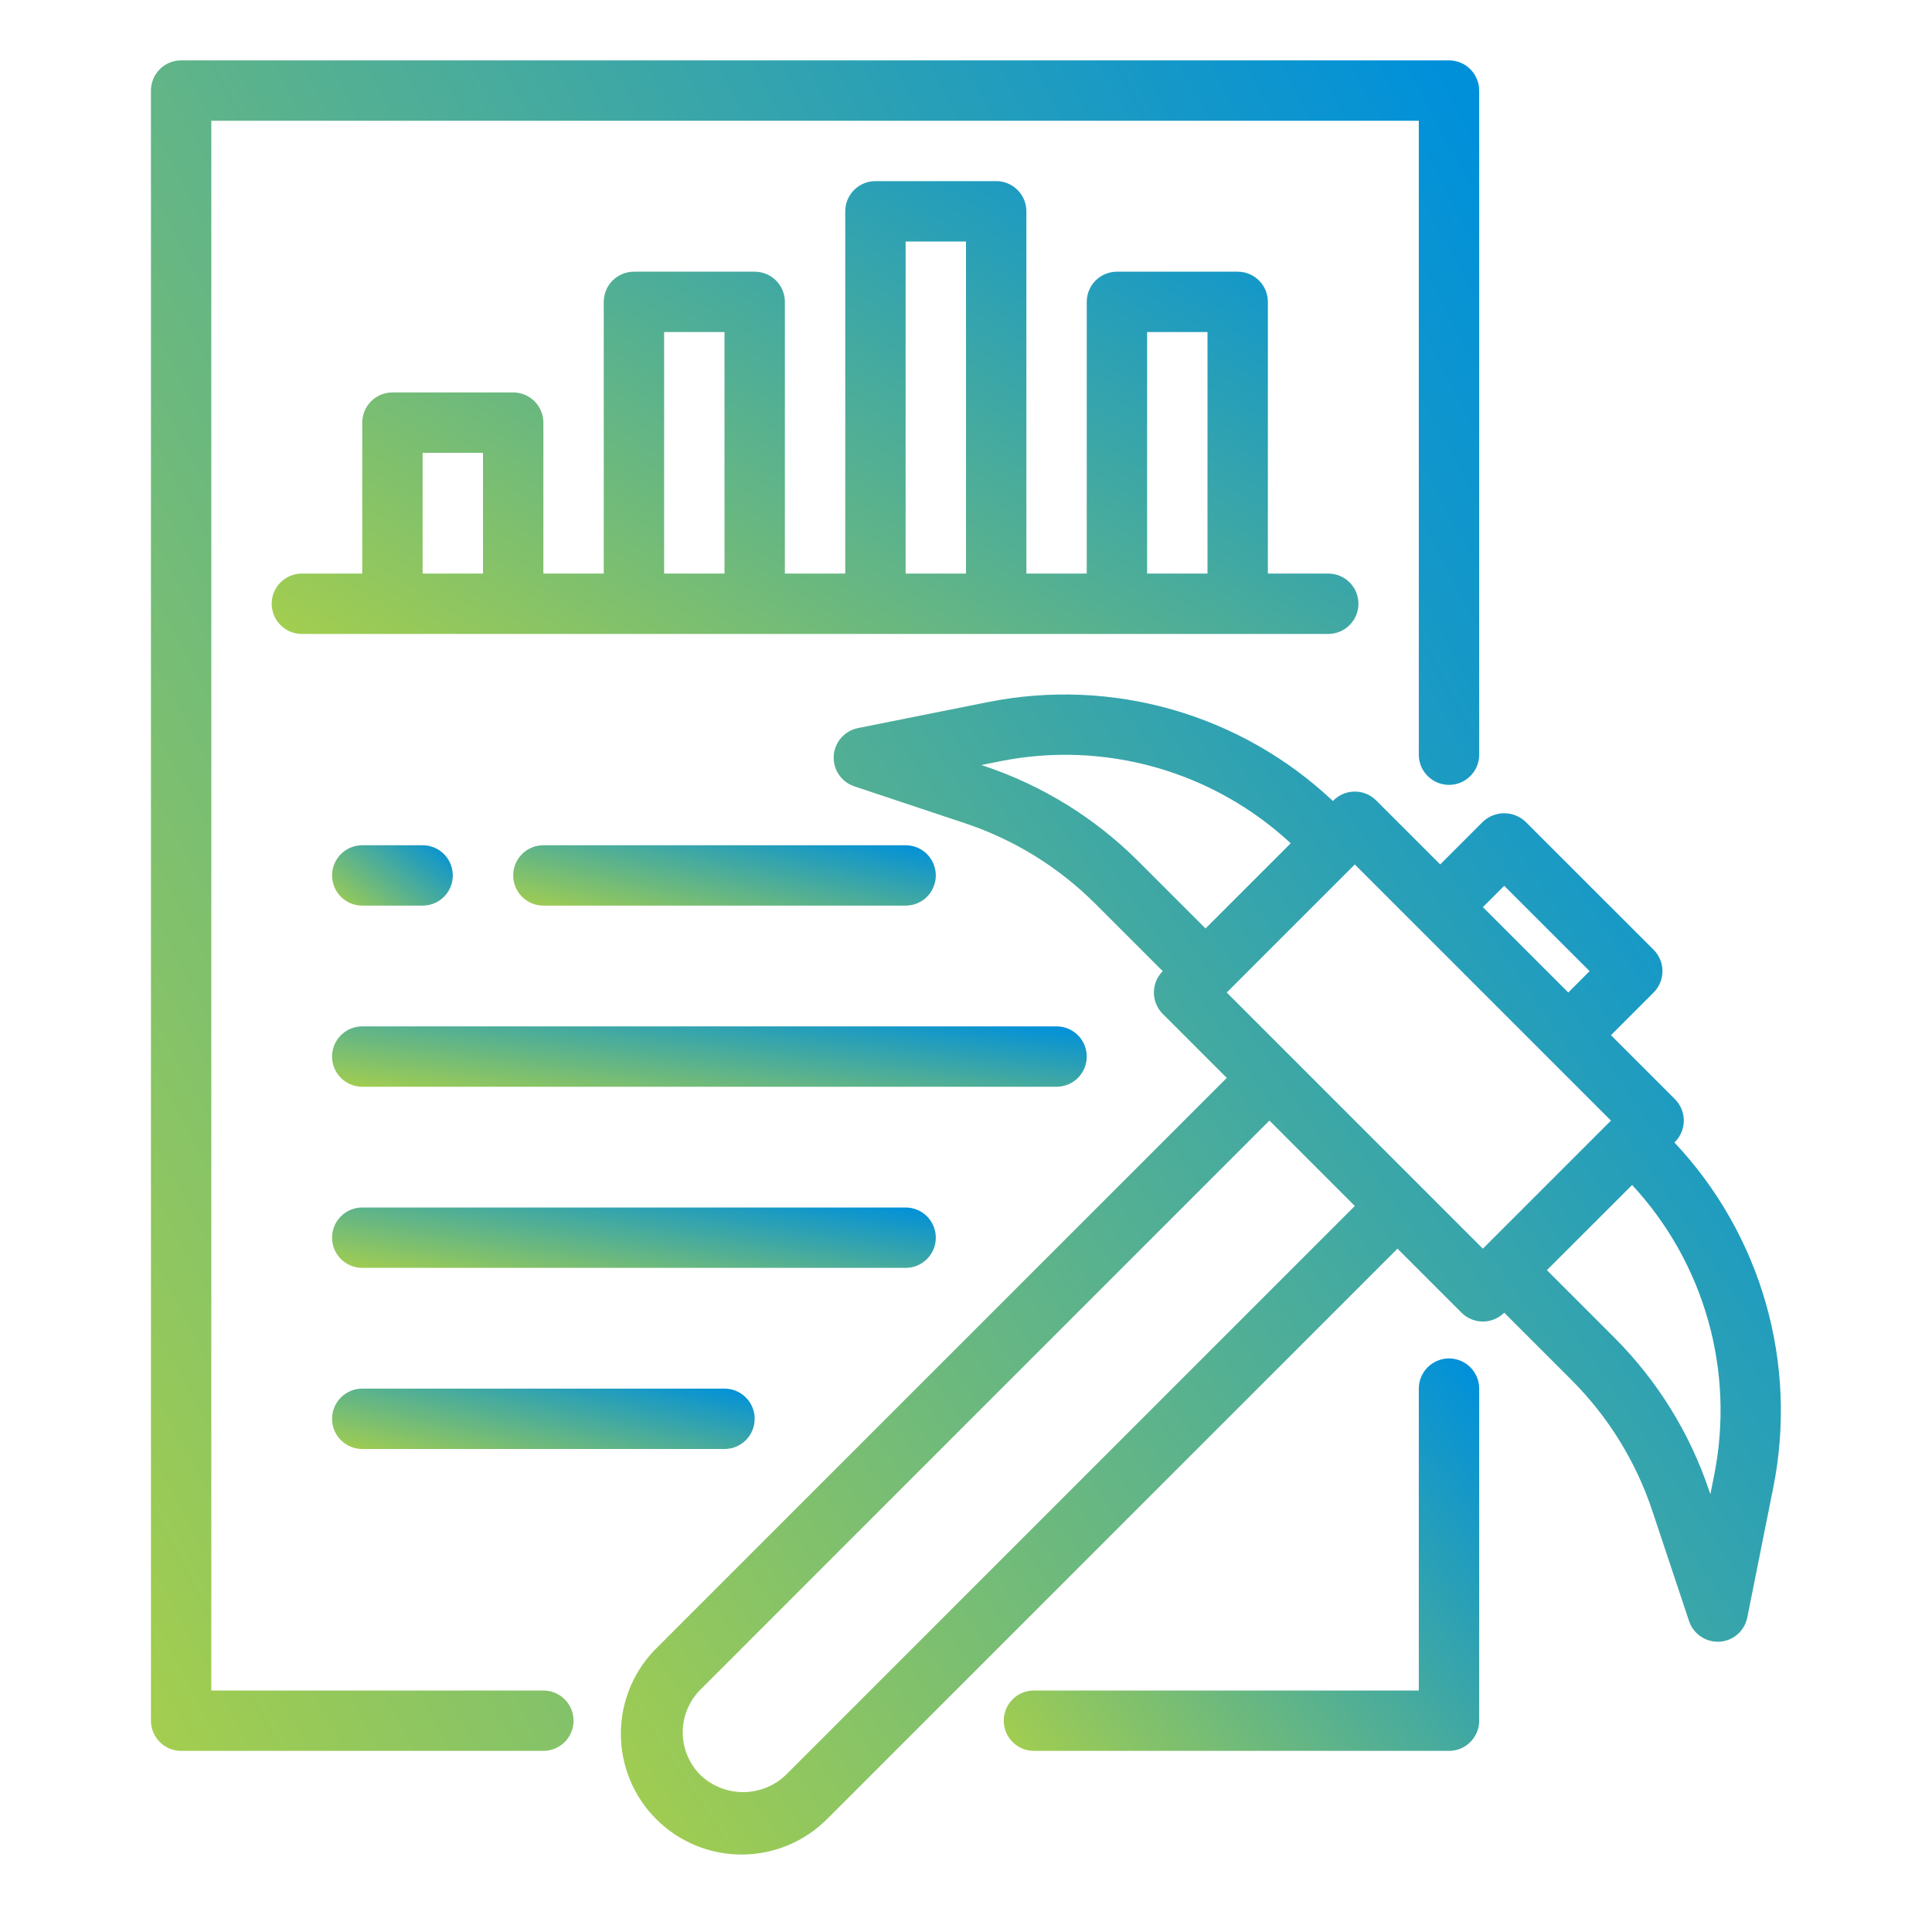 <svg xmlns="http://www.w3.org/2000/svg" width="150" height="150" viewBox="0 0 150 150" fill="none"><path d="M42.188 131.25H16.406V9.375H110.156V58.594C110.156 59.215 110.403 59.812 110.843 60.251C111.282 60.691 111.878 60.938 112.5 60.938C113.122 60.938 113.718 60.691 114.157 60.251C114.597 59.812 114.844 59.215 114.844 58.594V7.031C114.844 6.41 114.597 5.814 114.157 5.374C113.718 4.934 113.122 4.688 112.5 4.688H14.062C13.441 4.688 12.845 4.934 12.405 5.374C11.966 5.814 11.719 6.41 11.719 7.031V133.594C11.719 134.215 11.966 134.811 12.405 135.251C12.845 135.691 13.441 135.938 14.062 135.938H42.188C42.809 135.938 43.405 135.691 43.845 135.251C44.284 134.811 44.531 134.215 44.531 133.594C44.531 132.972 44.284 132.376 43.845 131.936C43.405 131.497 42.809 131.25 42.188 131.25Z" fill="url(#paint0_linear_4534_100088)"></path><path d="M130.003 88.703L130.045 88.658C130.484 88.219 130.731 87.623 130.731 87.001C130.731 86.38 130.484 85.784 130.045 85.344L125.074 80.373L128.388 77.057C128.827 76.617 129.074 76.021 129.074 75.4C129.074 74.778 128.827 74.182 128.388 73.743L118.443 63.801C117.996 63.377 117.403 63.141 116.786 63.141C116.17 63.141 115.577 63.377 115.129 63.801L111.815 67.115L106.844 62.144C106.405 61.704 105.809 61.457 105.187 61.457C104.566 61.457 103.97 61.704 103.53 62.144L103.486 62.188C99.959 58.863 95.688 56.431 91.03 55.096C86.371 53.76 81.46 53.559 76.708 54.51L66.609 56.53C66.102 56.632 65.644 56.898 65.304 57.287C64.964 57.676 64.763 58.167 64.731 58.683C64.699 59.198 64.838 59.71 65.127 60.139C65.415 60.567 65.838 60.888 66.328 61.051L74.946 63.925C78.741 65.194 82.191 67.326 85.024 70.152L90.274 75.402C89.834 75.842 89.588 76.438 89.588 77.059C89.588 77.681 89.834 78.277 90.274 78.716L95.245 83.687L51.065 127.867C50.17 128.732 49.456 129.766 48.964 130.91C48.473 132.054 48.214 133.284 48.203 134.529C48.193 135.774 48.43 137.008 48.901 138.16C49.373 139.312 50.069 140.359 50.949 141.239C51.829 142.12 52.876 142.816 54.028 143.287C55.18 143.759 56.415 143.996 57.66 143.985C58.904 143.974 60.135 143.716 61.278 143.224C62.422 142.733 63.457 142.019 64.322 141.123L108.501 96.946L113.472 101.917C113.912 102.356 114.508 102.603 115.129 102.603C115.751 102.603 116.347 102.356 116.786 101.917L122.036 107.167C124.863 110 126.996 113.45 128.266 117.245L131.137 125.858C131.292 126.325 131.591 126.731 131.989 127.018C132.388 127.306 132.867 127.461 133.359 127.462H133.507C134.022 127.429 134.512 127.228 134.901 126.889C135.29 126.55 135.556 126.092 135.658 125.587L137.678 115.485C138.628 110.732 138.427 105.821 137.092 101.162C135.756 96.503 133.326 92.231 130.003 88.703ZM76.427 59.476L76.192 59.397L77.639 59.106C81.636 58.303 85.768 58.462 89.692 59.568C93.617 60.675 97.222 62.698 100.211 65.472L93.597 72.086L88.347 66.838C84.996 63.496 80.916 60.976 76.427 59.476ZM116.786 68.772L123.417 75.4L121.76 77.059L115.129 70.429L116.786 68.772ZM61.007 137.812C60.115 138.664 58.928 139.14 57.693 139.14C56.459 139.14 55.272 138.664 54.379 137.812C53.501 136.933 53.007 135.74 53.007 134.497C53.007 133.255 53.501 132.062 54.379 131.183L98.557 87.001L105.187 93.632L61.007 137.812ZM95.243 77.061L105.187 67.117L125.074 87.004L115.129 96.948L95.243 77.061ZM133.082 114.562L132.792 116.01L132.712 115.776C131.212 111.29 128.692 107.212 125.35 103.865L120.1 98.615L126.717 92.001C129.489 94.988 131.512 98.591 132.618 102.513C133.725 106.435 133.884 110.564 133.082 114.559V114.562Z" fill="url(#paint1_linear_4534_100088)"></path><path d="M112.5 135.938H80.273C79.652 135.938 79.056 135.691 78.616 135.251C78.177 134.811 77.93 134.215 77.93 133.594C77.93 132.972 78.177 132.376 78.616 131.936C79.056 131.497 79.652 131.25 80.273 131.25H110.156V107.812C110.156 107.191 110.403 106.595 110.843 106.155C111.282 105.716 111.878 105.469 112.5 105.469C113.122 105.469 113.718 105.716 114.157 106.155C114.597 106.595 114.844 107.191 114.844 107.812V133.594C114.844 134.215 114.597 134.811 114.157 135.251C113.718 135.691 113.122 135.938 112.5 135.938Z" fill="url(#paint2_linear_4534_100088)"></path><path d="M103.125 44.531H98.438V23.438C98.438 22.816 98.191 22.22 97.751 21.78C97.311 21.341 96.715 21.094 96.094 21.094H86.719C86.097 21.094 85.501 21.341 85.061 21.78C84.622 22.22 84.375 22.816 84.375 23.438V44.531H79.688V16.406C79.688 15.785 79.441 15.188 79.001 14.749C78.561 14.309 77.965 14.062 77.344 14.062H67.969C67.347 14.062 66.751 14.309 66.311 14.749C65.872 15.188 65.625 15.785 65.625 16.406V44.531H60.938V23.438C60.938 22.816 60.691 22.22 60.251 21.78C59.812 21.341 59.215 21.094 58.594 21.094H49.219C48.597 21.094 48.001 21.341 47.562 21.78C47.122 22.22 46.875 22.816 46.875 23.438V44.531H42.188V32.812C42.188 32.191 41.941 31.595 41.501 31.155C41.062 30.716 40.465 30.469 39.844 30.469H30.469C29.847 30.469 29.251 30.716 28.811 31.155C28.372 31.595 28.125 32.191 28.125 32.812V44.531H23.438C22.816 44.531 22.22 44.778 21.78 45.218C21.341 45.657 21.094 46.253 21.094 46.875C21.094 47.497 21.341 48.093 21.78 48.532C22.22 48.972 22.816 49.219 23.438 49.219H103.125C103.747 49.219 104.343 48.972 104.782 48.532C105.222 48.093 105.469 47.497 105.469 46.875C105.469 46.253 105.222 45.657 104.782 45.218C104.343 44.778 103.747 44.531 103.125 44.531ZM32.812 44.531V35.156H37.5V44.531H32.812ZM51.562 44.531V25.781H56.25V44.531H51.562ZM70.312 44.531V18.75H75V44.531H70.312ZM89.062 44.531V25.781H93.75V44.531H89.062Z" fill="url(#paint3_linear_4534_100088)"></path><path d="M32.812 70.312H28.125C27.503 70.312 26.907 70.066 26.468 69.626C26.028 69.186 25.781 68.59 25.781 67.969C25.781 67.347 26.028 66.751 26.468 66.311C26.907 65.872 27.503 65.625 28.125 65.625H32.812C33.434 65.625 34.03 65.872 34.47 66.311C34.909 66.751 35.156 67.347 35.156 67.969C35.156 68.59 34.909 69.186 34.47 69.626C34.03 70.066 33.434 70.312 32.812 70.312Z" fill="url(#paint4_linear_4534_100088)"></path><path d="M70.312 70.312H42.188C41.566 70.312 40.97 70.066 40.53 69.626C40.091 69.186 39.844 68.59 39.844 67.969C39.844 67.347 40.091 66.751 40.53 66.311C40.97 65.872 41.566 65.625 42.188 65.625H70.312C70.934 65.625 71.53 65.872 71.97 66.311C72.409 66.751 72.656 67.347 72.656 67.969C72.656 68.59 72.409 69.186 71.97 69.626C71.53 70.066 70.934 70.312 70.312 70.312Z" fill="url(#paint5_linear_4534_100088)"></path><path d="M82.031 84.375H28.125C27.503 84.375 26.907 84.128 26.468 83.689C26.028 83.249 25.781 82.653 25.781 82.031C25.781 81.41 26.028 80.814 26.468 80.374C26.907 79.934 27.503 79.688 28.125 79.688H82.031C82.653 79.688 83.249 79.934 83.689 80.374C84.128 80.814 84.375 81.41 84.375 82.031C84.375 82.653 84.128 83.249 83.689 83.689C83.249 84.128 82.653 84.375 82.031 84.375Z" fill="url(#paint6_linear_4534_100088)"></path><path d="M70.312 98.438H28.125C27.503 98.438 26.907 98.191 26.468 97.751C26.028 97.311 25.781 96.715 25.781 96.094C25.781 95.472 26.028 94.876 26.468 94.436C26.907 93.997 27.503 93.75 28.125 93.75H70.312C70.934 93.75 71.53 93.997 71.97 94.436C72.409 94.876 72.656 95.472 72.656 96.094C72.656 96.715 72.409 97.311 71.97 97.751C71.53 98.191 70.934 98.438 70.312 98.438Z" fill="url(#paint7_linear_4534_100088)"></path><path d="M56.25 112.5H28.125C27.503 112.5 26.907 112.253 26.468 111.814C26.028 111.374 25.781 110.778 25.781 110.156C25.781 109.535 26.028 108.939 26.468 108.499C26.907 108.059 27.503 107.812 28.125 107.812H56.25C56.872 107.812 57.468 108.059 57.907 108.499C58.347 108.939 58.594 109.535 58.594 110.156C58.594 110.778 58.347 111.374 57.907 111.814C57.468 112.253 56.872 112.5 56.25 112.5Z" fill="url(#paint8_linear_4534_100088)"></path><defs><linearGradient id="paint0_linear_4534_100088" x1="111.544" y1="4.688" x2="-20.698" y2="74.765" gradientUnits="userSpaceOnUse"><stop stop-color="#0090DA"></stop><stop offset="1" stop-color="#A4CE4E"></stop></linearGradient><linearGradient id="paint1_linear_4534_100088" x1="135.385" y1="53.92" x2="33.709" y2="122.494" gradientUnits="userSpaceOnUse"><stop stop-color="#0090DA"></stop><stop offset="1" stop-color="#A4CE4E"></stop></linearGradient><linearGradient id="paint2_linear_4534_100088" x1="113.662" y1="105.469" x2="77.307" y2="135.175" gradientUnits="userSpaceOnUse"><stop stop-color="#0090DA"></stop><stop offset="1" stop-color="#A4CE4E"></stop></linearGradient><linearGradient id="paint3_linear_4534_100088" x1="102.769" y1="14.062" x2="64.488" y2="76.027" gradientUnits="userSpaceOnUse"><stop stop-color="#0090DA"></stop><stop offset="1" stop-color="#A4CE4E"></stop></linearGradient><linearGradient id="paint4_linear_4534_100088" x1="34.856" y1="65.625" x2="29.395" y2="72.992" gradientUnits="userSpaceOnUse"><stop stop-color="#0090DA"></stop><stop offset="1" stop-color="#A4CE4E"></stop></linearGradient><linearGradient id="paint5_linear_4534_100088" x1="71.606" y1="65.625" x2="69.292" y2="76.55" gradientUnits="userSpaceOnUse"><stop stop-color="#0090DA"></stop><stop offset="1" stop-color="#A4CE4E"></stop></linearGradient><linearGradient id="paint6_linear_4534_100088" x1="82.5" y1="79.688" x2="81.165" y2="90.944" gradientUnits="userSpaceOnUse"><stop stop-color="#0090DA"></stop><stop offset="1" stop-color="#A4CE4E"></stop></linearGradient><linearGradient id="paint7_linear_4534_100088" x1="71.156" y1="93.75" x2="69.5" y2="104.92" gradientUnits="userSpaceOnUse"><stop stop-color="#0090DA"></stop><stop offset="1" stop-color="#A4CE4E"></stop></linearGradient><linearGradient id="paint8_linear_4534_100088" x1="57.544" y1="107.813" x2="55.23" y2="118.738" gradientUnits="userSpaceOnUse"><stop stop-color="#0090DA"></stop><stop offset="1" stop-color="#A4CE4E"></stop></linearGradient></defs></svg>